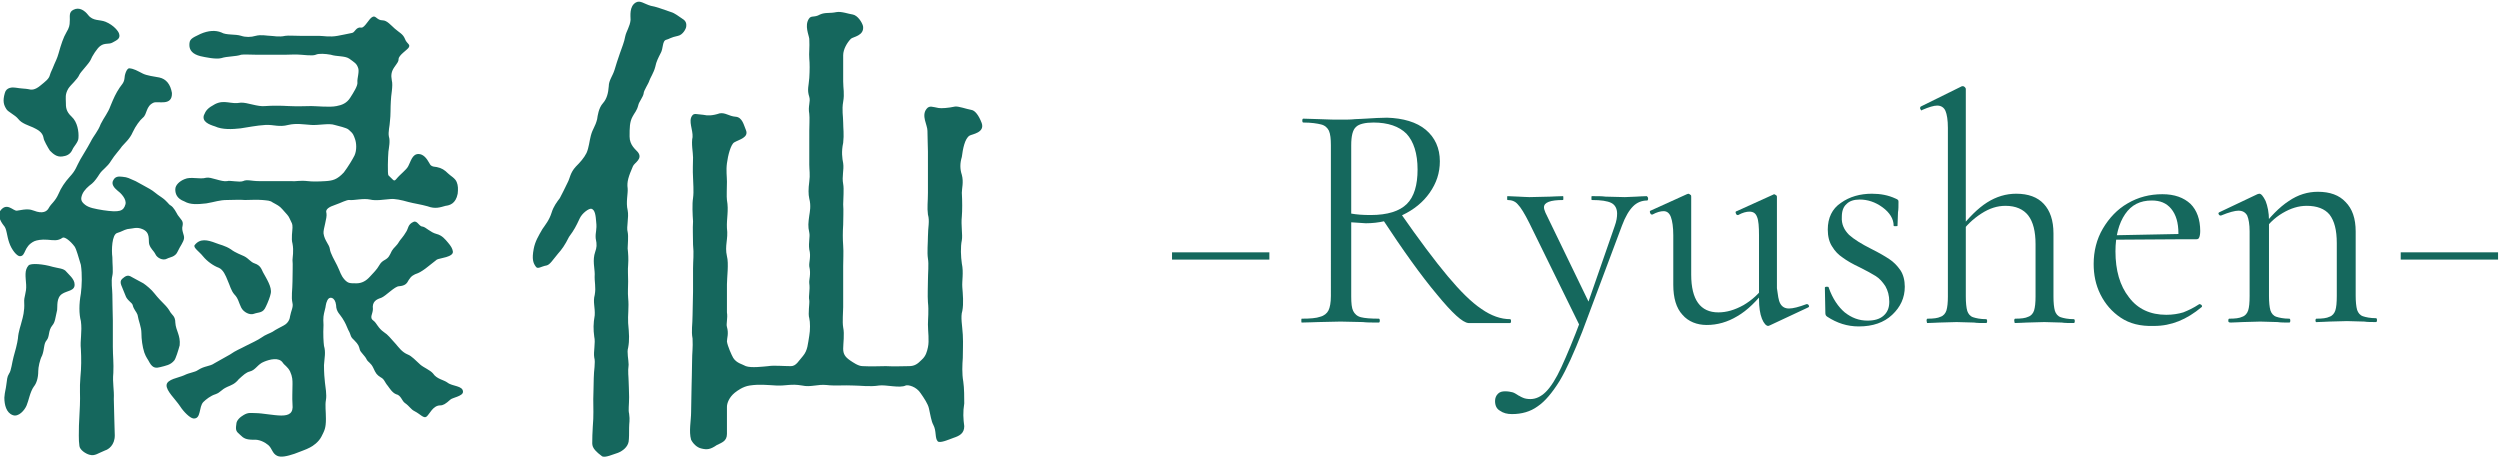 <?xml version="1.0" encoding="utf-8"?>
<!-- Generator: Adobe Illustrator 27.3.1, SVG Export Plug-In . SVG Version: 6.00 Build 0)  -->
<svg version="1.1" id="_レイヤー_1" xmlns="http://www.w3.org/2000/svg" xmlns:xlink="http://www.w3.org/1999/xlink" x="0px"
	 y="0px" viewBox="0 0 516.2 94.9" style="enable-background:new 0 0 516.2 94.9;" xml:space="preserve">
<style type="text/css">
	.st0{fill:#15675D;}
	.st1{fill:#15685D;}
</style>
<g>
	<path class="st0" d="M16.5,83.7c0.1-1.9-0.1-3.6,0.1-5.8c0.2-2,0.2-3.9,0.1-5.8c-0.2-1.8,0.3-3.6,0-5.8c-0.4-1.5-0.4-3.5,0-5.7
		c0.2-1.6,0.3-3.9,0-5.9c-0.5-1.6-0.9-3.2-1.3-3.8c-0.9-1.2-2.1-2.1-2.5-1.8c-1,0.7-1.8,0.5-3.1,0.4c-1.3-0.1-2.2,0.1-2.7,0.3
		c-2.3,1.1-1.7,3.1-3,3.1c-0.6,0-1.7-1.3-2.2-2.8c-0.5-1.4-0.5-2.9-1.1-3.5C0,45.6-0.5,44.4,0,43.6c1.4-2,2.7,0,3.5-0.1
		c2.1-0.4,2.7-0.3,3.5,0c1.8,0.7,2.7,0.2,3.1-0.6c0.5-0.9,1.3-1.3,2-2.9c0.5-1.2,1.3-2.4,2.3-3.5c1.3-1.4,1.3-2,2.2-3.6
		c0.8-1.4,1.3-2.1,2.1-3.6c0.7-1.4,1.5-2.1,2.1-3.7c0.7-1.4,1.5-2.3,2-3.7c0.7-1.7,1.1-2.6,1.9-3.8c0.4-0.6,0.9-1,1-1.9
		c0-0.6,0.4-2.1,1-2.1c1,0.1,1.6,0.5,2.8,1.1c0.8,0.4,2.3,0.6,3.4,0.8c1.4,0.3,2.3,1.4,2.6,3.2c0.1,2.8-2.9,1.6-3.8,2
		c-1.6,0.7-1.3,2.4-2.2,3.1c-0.6,0.5-1.5,1.7-2.1,3c-0.6,1.4-1.7,2.3-2.2,2.9c-0.3,0.5-1.6,1.9-2.2,2.9c-0.9,1.5-1.8,1.8-2.5,2.9
		c-0.3,0.5-1,1.5-1.5,1.9c-0.8,0.6-1.6,1.3-2,2.2c-0.4,1-0.3,1.5,0.6,2.2c0.8,0.6,1.9,0.8,3.7,1.1c3.4,0.5,4.2,0.2,4.6-1.2
		c0.3-1.1-1-2.4-1.7-2.9c-0.6-0.5-1.3-1.3-0.8-2.1c0.4-0.8,1.1-0.8,1.9-0.7c1.1,0.1,1.3,0.3,2.7,0.9c1.4,0.8,1.7,0.9,2.9,1.6
		c0.9,0.5,1.3,1,2.4,1.7c1.2,0.8,1.5,1.5,1.9,1.7c0.7,0.4,1.2,1.5,1.5,2c0.7,1,1.2,1.2,1,2.2c-0.3,1,0.4,1.9,0.3,2.6
		c-0.1,0.8-0.8,1.6-1.3,2.7c-0.5,1.2-1.7,1.2-2.2,1.5c-0.9,0.5-2.1-0.2-2.4-0.9c-0.4-0.8-1-1.1-1.3-2.1c-0.2-0.9,0.3-2.4-1.4-3.1
		c-1.2-0.5-1.9-0.1-3.1,0c-0.8,0.2-1.1,0.5-2.1,0.8c-1.1,0.3-1.2,3.6-1,5c0,1.4,0.2,3,0,3.8c-0.3,1.2,0,2.9,0,3.9
		c0,2.2,0.1,4,0.1,5.4v5.4c0,1.9,0.2,3.4,0.1,5.4c-0.2,2.1,0.2,3.4,0.1,5.4l0.1,4c0,1.4,0.1,2.2,0.1,3.5c0,2-1.3,2.9-2,3.1
		c-1.5,0.6-2.1,1.2-3.2,0.9c-0.8-0.2-2-1-2.1-1.8c-0.2-1.3-0.1-3-0.1-4.2L16.5,83.7z M1,19.2C1.3,18,2.6,18,3.2,18.1
		c1.2,0.2,2.1,0.2,2.6,0.3c0.7,0.2,1.4,0.2,2.5-0.7c1.1-0.9,1.8-1.4,2-2.2c0.2-0.7,0.4-0.9,0.9-2.2c0.2-0.5,0.6-1.2,0.9-2.3
		c0.5-1.8,1-3.3,1.6-4.3c0.6-1,0.7-1.5,0.7-2.3c0.1-0.9-0.3-1.9,0.8-2.4c1.2-0.6,2.3,0.2,3,1.1c1,1.3,2.4,0.9,3.6,1.4
		c1.7,0.7,2.7,2,2.8,2.5c0.3,1-0.5,1.3-1.4,1.8c-0.7,0.4-1.6,0-2.5,0.7c-0.6,0.4-1.7,2.1-2,2.9c-0.4,0.8-2,2.4-2.3,3
		c-0.4,1-1.8,2.1-2.3,2.9c-0.7,1.2-0.5,1.9-0.5,2.8c0,1,0,1.9,1.2,3c1.2,1.1,1.5,3.1,1.4,4.4c0,0.8-1,1.8-1.2,2.3
		c-0.5,1.2-1.4,1.4-2.1,1.5c-1.2,0.2-2-0.6-2.6-1.2C9.9,30.5,9,28.9,9,28.5c-0.2-1.3-1.4-1.8-2.2-2.2c-0.9-0.4-2.3-0.8-3-1.7
		c-0.7-0.9-2.2-1.5-2.5-2.1C0.8,21.7,0.5,20.9,1,19.2z M12.8,60.7c-1.2,0.8-0.9,2.6-1,3.3c-0.4,1.7-0.4,2.5-1,3.2
		c-0.9,1.1-0.5,2.3-1.2,3.1C9,71,9.2,72.1,8.7,73.4c-0.5,0.9-0.8,2.5-0.8,3.2c0,1.5-0.4,2.6-0.9,3.2c-0.8,1.1-1.1,3-1.5,3.9
		c-0.4,1-1.7,2.5-2.9,2c-1.3-0.5-1.7-2.1-1.7-3.6c0.1-1.3,0.3-1.7,0.4-2.6c0.2-1.2,0.1-1.6,0.6-2.4c0.4-0.5,0.6-2.3,0.9-3.4
		c0.3-1,0.8-2.9,0.9-3.8c0.1-1.5,0.6-2.7,0.8-3.6c0.2-0.7,0.6-2.1,0.5-3.8c-0.1-1.3,0.5-2,0.4-3.7c-0.1-1.7-0.4-3,0.5-4
		c0.5-0.5,3-0.3,5,0.3c1.1,0.3,2.3,0.3,2.8,1c0.4,0.5,1.7,1.5,1.7,2.6C15.5,60.1,13.8,60,12.8,60.7z M30.9,74.9
		c-0.4-0.8-0.7-1-1.1-2.1c-0.4-1.2-0.6-2.8-0.6-4c0-1.3-0.6-2.5-0.8-3.8c-0.2-0.6-0.8-1.1-1-2c-0.1-0.5-1.2-1-1.5-2
		c-0.7-1.9-1.4-2.7-0.7-3.4c0.6-0.5,1.1-1,2-0.4c0.5,0.3,1.7,0.9,2.4,1.3c0.6,0.4,1.7,1.3,2.3,2.1c0.7,0.9,1.6,1.8,1.9,2.1
		c0.7,0.7,1,1.1,1.4,1.8c0.3,0.5,1,0.8,1,2.1c0.1,1.7,1.1,2.6,0.9,4.7c-0.3,1.1-0.8,2.7-1.1,3.1c-0.8,1-1.8,1.1-2.9,1.4
		C32.3,76,31.6,76.1,30.9,74.9z M88.3,55.1c-0.6,0.5-1.5,1.1-2,1.3c-0.9,0.3-1.4,0.6-1.9,1.4c-0.4,0.8-0.8,1.2-2,1.3
		c-0.9,0-2.7,2-3.7,2.4c-1,0.3-1.9,0.8-1.7,2.3c0,1-0.8,1.8,0.1,2.4c0.7,0.5,0.9,1.5,2.2,2.4c0.8,0.5,1.3,1.2,2.4,2.4
		c0.7,0.8,1.3,1.7,2.5,2.2c0.8,0.3,1.6,1.2,2.6,2.1c0.7,0.6,2,1.1,2.6,1.8c0.8,1.2,2.2,1.3,3,1.9c1,0.8,3.2,0.6,3.2,1.9
		c0,0.9-2.2,1.2-2.6,1.6c-1,0.9-1.5,1.2-2.1,1.2c-1.5,0-2.2,1.8-2.8,2.3c-0.6,0.5-1.3-0.5-2.5-1.1c-0.8-0.4-1-1-2-1.7
		c-0.6-0.4-0.8-1.6-1.8-1.8c-0.8-0.3-1.4-1.3-1.7-1.7c-0.7-0.8-0.7-1.4-1.5-1.8c-0.8-0.5-1-0.8-1.5-1.9c-0.5-1.1-1.1-1.2-1.4-1.8
		c-0.3-0.7-1.3-1.5-1.4-2c-0.2-0.7-0.2-1-1.2-2c-0.9-0.8-0.5-0.9-1.2-2.1c-0.4-0.9-0.5-1.3-1.2-2.4c-0.4-0.7-1.3-1.3-1.3-2.7
		c-0.2-1.7-1.4-1.9-1.8-1c-0.4,0.8-0.3,1.3-0.5,1.9c-0.3,1.2-0.4,1.6-0.3,3.2c-0.1,2,0,3.5,0.1,4.3c0.4,1.4,0.1,2.4,0,4
		c0,1.5,0.1,2.8,0.2,3.6c0.1,0.9,0.4,2.5,0.2,3.6c-0.2,1.1,0,2.3,0,3.9c0,1.9-0.3,2.4-0.9,3.6c-0.6,1.2-1.8,2-2.4,2.3
		c-0.7,0.4-2.2,0.9-3.2,1.3c-1.5,0.5-2.8,0.8-3.6,0.4c-1-0.5-1-1.5-1.8-2.2c-0.7-0.6-1.9-1.2-3-1.1c-1.6,0-2.1-0.3-2.8-1
		c-0.8-0.7-1-0.9-0.8-2.2c0-0.8,0.8-1.5,1.5-1.9c1-0.6,1.5-0.4,2.5-0.4c1.3,0,3.8,0.5,5.3,0.5c1.6,0,2.5-0.5,2.3-2.3
		c-0.1-1.6,0-2.4,0-4.2c0-0.8,0-1.5-0.5-2.6c-0.5-1-1.2-1.3-1.5-1.8c-0.8-1.2-2.7-0.7-3.9-0.2c-1.3,0.5-1.7,1.7-2.9,2
		c-0.8,0.2-1.3,0.7-2.3,1.6c-0.8,1-1.5,1.2-2.4,1.6c-1.3,0.6-1.3,1.1-2.4,1.5c-1,0.3-2,1.1-2.5,1.6c-1,1-0.4,3.6-2.1,3.4
		c-0.7-0.1-2-1.4-2.7-2.5c-1-1.5-2.9-3.2-2.8-4.4c0.1-1.2,2.5-1.5,3.6-2c1.2-0.6,2.2-0.6,2.9-1.1c1.4-0.9,2.4-0.7,3.4-1.4l3.2-1.8
		c1.3-0.9,2-1.1,3.3-1.8c1-0.5,2.5-1.2,3.2-1.7c0.8-0.6,1.8-0.9,2.3-1.2c0.7-0.5,1.6-0.9,2.3-1.3c0.4-0.2,1.2-0.8,1.3-1.9
		c0.2-1.1,0.7-1.9,0.5-2.7c-0.3-1.3,0-2.8,0-4.5c0-1.7,0.1-3.6,0-4.4c0-0.5,0.3-1.9,0-3.4c-0.3-1,0-2.7,0-3.3c0-0.9-0.1-0.8-0.6-1.9
		c-0.2-0.5-0.6-0.9-1.5-1.9c-0.6-0.7-1.1-0.9-2-1.4c-0.5-0.4-1.1-0.4-2.1-0.5c-1-0.1-2.9,0-3.6,0c-1-0.1-2.7,0-3.7,0
		c-1.6,0-2.5,0.4-4.3,0.7c-1.8,0.2-3.3,0.3-4.5-0.4c-1.6-0.6-1.9-1.6-1.9-2.5c0-0.9,0.9-1.7,1.9-2.1c1.3-0.6,3.1,0.1,4.5-0.3
		c1-0.2,3.1,0.9,4.3,0.7c0.6-0.2,2.5,0.3,3.3,0c0.8-0.4,1.7,0,3.3,0h3.3H60c1.2,0.1,1.8-0.2,3.6,0c0.8,0.1,2,0.1,3.6,0
		c1.5-0.1,2.4-0.3,3.8-1.8c0.9-1.2,1.8-2.7,2.2-3.5c0.5-1.1,0.4-2.6,0.1-3.4s-0.3-1.1-1.4-2c-0.4-0.3-2-0.7-2.8-0.9
		c-1.1-0.4-3.4,0.1-4.8,0c-1.6-0.1-3.1-0.4-4.8,0c-1.9,0.5-3-0.1-4.7,0c-1.8,0.1-3.7,0.5-5.1,0.7c-1.7,0.2-3.8,0.3-5.3-0.4
		c-1.3-0.4-2.7-1-2.3-2.3c0.4-1,0.8-1.5,2.3-2.3c2-1,3.2,0.1,5.3-0.3c1.3-0.1,3.5,0.9,5.1,0.7c1.3-0.1,3.1-0.1,4.8,0
		c2,0.1,3.5,0,4.7,0c1.1,0,3.8,0.3,5.2,0c1.1-0.2,2.1-0.6,2.8-1.7s1.6-2.5,1.5-3.2c-0.1-0.8,0.5-2.3,0.1-3.1c-0.3-0.8-0.7-1-1.8-1.8
		c-0.9-0.6-2.6-0.4-3.8-0.8c-1.1-0.2-2.5-0.3-3.1,0c-0.7,0.3-2.6,0-3.1,0c-1.1-0.1-2.2,0-3.1,0h-3.1h-3c-1.1,0-2.6-0.1-3.1,0
		c-1.1,0.4-2.9,0.3-4.1,0.7c-1.1,0.3-3.4-0.2-4.3-0.4c-1.6-0.4-2.3-1.2-2.3-2.3c0-1.2,0.4-1.4,2.3-2.3c1.6-0.7,3.1-0.8,4.3-0.3
		c1,0.6,2.9,0.3,4.1,0.7c0.9,0.3,2,0.3,3,0c1.1-0.3,2.4,0,3,0c0.6,0,1.8,0.3,3.1,0c0.7-0.1,1.6,0,3,0h3.9c0.9,0,2.3,0.3,3.9,0
		c0.7-0.1,1.9-0.4,3-0.6c0.6-0.1,0.8-1.3,1.9-1.1c0.7,0.1,1.6-1.9,2.3-2.2c0.7-0.4,0.9,0.7,2.1,0.7c0.9,0,1.7,1,2.5,1.7
		c0.9,0.8,1.7,1.1,2.1,2.1c0.4,1.1,1.2,1.1,0.8,1.8c-0.3,0.5-2.1,1.6-2.1,2.4c0,0.5-0.2,0.7-0.9,1.7c-0.6,0.9-0.7,1.6-0.5,2.7
		c0.3,1.1-0.2,3.2-0.2,4.3c-0.1,1.4,0,2.7-0.2,4.3c0,0.6-0.4,2.1-0.2,3c0.3,0.9,0,2.3-0.1,3.1c-0.1,1-0.2,4.7,0,4.9
		c1,0.9,1.1,1.4,1.6,0.8c0.9-1.1,2.1-1.9,2.5-2.7c0.5-0.9,0.8-2.5,2.1-2.5c1,0,1.7,0.9,2.2,1.8c0.3,0.6,0.5,0.8,1.6,0.9
		c1,0.2,1.6,0.6,2.3,1.3c0.5,0.5,1.5,1,1.8,1.8c0.3,0.7,0.3,1.5,0.2,2.4c-0.4,2.1-1.7,2.4-2.5,2.5c-1.1,0.3-2.1,0.7-3.7,0.1
		c-1.4-0.4-2.9-0.6-4-0.9c-1.4-0.4-2.8-0.7-3.7-0.6c-1.3,0.1-3,0.4-4.2,0.1c-1.4-0.3-3.3,0.2-4.2,0.1c-0.6-0.1-1.8,0.6-3,1
		c-1.2,0.4-2.1,0.9-1.8,1.7c0.2,1-0.7,3.3-0.6,4.2c0.2,1.5,1.2,2.3,1.3,3.2c0.1,0.9,1,2.4,1.5,3.4c0.7,1.4,0.7,2,1.6,3
		c0.7,0.7,1,0.7,2.4,0.7c1.1,0,2-0.5,2.8-1.4c0.8-0.9,0.8-0.8,1.5-1.7c0.5-0.7,0.6-1.2,1.5-1.7c0.9-0.5,1-0.9,1.5-1.9
		c0.4-0.7,1-1,1.5-1.9c0.3-0.5,0.8-0.9,1.5-2.1c0.4-0.6,0.3-1.5,1.5-2c0.8-0.3,1.1,1,1.9,1c0.6,0.1,1.6,1.2,2.8,1.5
		c1.2,0.3,1.8,1.1,2.4,1.8c0.6,0.7,0.9,1.2,1,1.8c0.2,1.2-2.8,1.4-3.3,1.7L88.3,55.1z M40.2,50.6c1.1-1.4,2.6-1.1,4.4-0.4
		c0.7,0.3,1.9,0.5,3.1,1.3c0.9,0.7,2.1,1.1,2.7,1.4c1,0.5,1.3,1.2,2.2,1.5c1.2,0.4,1.4,1.2,1.7,1.8c0.7,1.3,1.9,3.1,1.6,4.4
		c-0.1,0.6-0.6,1.9-1,2.7c-0.6,1.4-1.4,1.1-2.5,1.5c-0.8,0.3-2.1-0.3-2.6-1.3c-0.5-1-0.6-1.9-1.4-2.7c-0.7-0.8-0.9-1.8-1.4-2.9
		c-0.4-1-0.9-2.2-1.8-2.6c-1.1-0.4-2.4-1.3-3.3-2.4C41.2,52,39.8,51.1,40.2,50.6z"/>
	<path class="st0" d="M140,7.4c-1.5,0.3-1.9,0.7-2.4,0.8c-0.9,0.2-0.6,1.8-1.2,2.8c-0.4,0.8-0.9,1.7-1.1,2.8
		c-0.3,1.2-1.1,2.4-1.2,2.8c-0.2,0.7-1.2,2.1-1.2,2.7c-0.1,0.7-1,1.8-1.1,2.4c-0.3,1.2-0.8,1.6-1.2,2.4c-0.6,1.1-0.6,2.3-0.6,4.1
		c0,1.8,1.3,2.7,1.7,3.2c1.1,1.4-0.7,2.2-1,2.9c-0.9,2.1-1.3,3.2-1.1,4.6c0.1,1-0.4,2.9,0,4.5c0.3,1.5-0.3,3.5,0,4.5
		c0.2,0.9,0,2.7,0,3.4c0.1,0.9,0.2,2.2,0.1,3.4c-0.1,0.9,0,2.4,0,3.4c0,0.9-0.1,2.4,0,3.4c0.2,2-0.1,3.6,0,5.2
		c0.2,2.2,0.3,3.5,0,5.1c-0.3,0.9,0.1,2.5,0.1,3.5c-0.2,1.5,0,2.5,0,3.4c0,0.7,0.1,1.8,0.1,3.3c0,1.6-0.2,2.7,0,3.4
		c0.2,1.4,0,1.9,0,2.9c0,1.2,0,2.2-0.1,2.9c-0.2,1.1-1.2,1.9-2.2,2.3c-1,0.3-2.7,1.1-3.3,0.7c-2.3-1.7-2-2.3-2-3.4
		c0-1.4,0.1-2.1,0.1-2.7c0.2-2.2,0.1-4,0.1-5.7c0-1.1,0.1-2.8,0.1-4.3c0-1.6,0.4-3.2,0.1-4.3c-0.2-1.2,0.3-3,0-4.3
		c-0.2-1.5-0.2-2.7,0.1-4.4c0.1-1.6-0.4-2.8,0-4.2c0.3-1.7-0.1-2.6,0-4.3c0-1.2-0.5-2.9,0.1-4.6c0.3-0.9,0.4-1.4,0.1-2.8
		c-0.1-1.3,0.3-1.7,0.1-3.4c-0.1-1.2-0.2-2.5-1-2.7c-0.5-0.1-1.9,0.9-2.4,2c-0.8,1.7-1.1,2.3-2.2,3.8c-0.9,1.8-1.5,2.6-2.3,3.5
		c-1.1,1.3-1.6,2.2-2.3,2.4c-1.2,0.2-1.9,0.9-2.3,0.2c-0.5-0.7-0.8-1.5-0.4-3.6c0.3-1.6,1-2.7,1.8-4.1c0.6-0.9,1.4-1.8,1.9-3.4
		c0.4-1.3,1.1-2.2,1.7-3c0.3-0.5,1.2-2.4,1.6-3.2c0.5-0.9,0.5-2,1.7-3.3c0.9-0.9,1.7-1.8,2.2-2.8c0.5-1.1,0.6-2.5,0.9-3.6
		c0.4-1.5,0.9-1.8,1.3-3.4c0.1-0.7,0.3-2.3,1.2-3.3c0.8-0.9,1.1-2.1,1.2-3.5c0-1.2,0.8-2.1,1.2-3.4c0.3-1.1,0.6-1.9,1.1-3.4
		c0.4-1.2,0.9-2.3,1.1-3.5c0.2-1,1-2.1,1.1-3.4c0-0.8-0.3-2.8,1.1-3.6c0.9-0.5,1.7,0.3,3.1,0.7c0.8,0.1,2.5,0.7,4.2,1.3
		c0.7,0.2,1.6,0.9,2.2,1.3c0.5,0.3,1,0.7,0.9,1.6C141.7,5.9,141,7.2,140,7.4z M191.6,31.3c0-1.2-0.1-2.6-0.1-4.3
		c0-1.2-1.3-3.1-0.2-4.5c0.6-0.8,1.3-0.4,2.5-0.2c0.6,0.1,2,0,3.4-0.3c0.7-0.1,2.3,0.5,3.4,0.7c0.7,0.1,1.5,1.1,2.1,2.7
		c0.7,2-2,2.3-2.5,2.6c-1,0.6-1.4,2.8-1.6,4.4c-0.4,1.3-0.4,2.5,0,3.7c0.4,1.5,0,2.8,0,3.7c0.1,1.7,0.1,3.7,0,4.9
		c-0.2,1.8,0.2,3.8,0,4.9c-0.3,1.4-0.2,3.4,0,4.8c0.4,1.9,0,3.6,0.1,4.9c0.1,1.3,0.3,3.4,0,4.9c-0.4,1.2,0,3.1,0.1,4.9
		c0.1,2.1,0,2.8,0,4.8c-0.1,1.4-0.2,3.2,0.1,4.9c0.2,1.3,0.2,3.4,0.2,4.5c-0.3,1.8-0.2,3.2,0,4.7c0,1.5-1,2-2.2,2.4
		c-1.1,0.4-2.9,1.2-3.3,0.7c-0.6-0.7-0.2-2.1-0.9-3.4c-0.4-0.7-0.6-2.1-0.9-3.4c-0.2-0.9-1-2.1-1.7-3.1c-0.9-1.4-2.6-1.8-3.1-1.6
		c-1.2,0.6-4.1-0.2-5.5,0c-1.9,0.3-3.9,0-5.3,0c-1.7-0.1-3.9,0.1-5.5-0.1c-1.9-0.2-3.3,0.5-5.1,0.1c-2.3-0.4-3.3,0.1-5.3,0
		c-1.9-0.1-3.5-0.3-5.5,0c-1.4,0.2-2.6,1.1-3.1,1.5c-1.1,0.9-1.6,2.1-1.6,2.9v5.6c0,1.5-1.1,1.8-2.1,2.3c-1.3,0.9-2,1-3.2,0.7
		c-0.9-0.2-1.7-1-2.1-1.8c-0.5-1.7,0-4,0-5.7c0-1.9,0.1-3.8,0.1-5.5c0-1.1,0.1-2.7,0.1-4.9c0-2,0.2-2.8,0.1-4.8
		c-0.3-1.6,0-2.9,0-4.8l0.1-4.9v-4.8c0-1.5,0.2-3,0-4.9c0-1.9-0.1-3.1,0-4.8c-0.1-1.4-0.2-3.6,0-4.8c0.2-1.5,0-3.2,0-4.2
		c-0.1-1.5,0-3.2,0-4.2c0-1-0.4-2.9-0.1-4.2c0.1-1.5-0.9-3.3-0.1-4.4c0.4-0.6,0.9-0.3,2.3-0.2c0.9,0.2,1.9,0.2,3.4-0.3
		c1.2-0.2,1.9,0.6,3.3,0.7c1.4,0.1,1.7,1.8,2.1,2.7c0.7,1.6-1.4,2-2.4,2.6c-0.7,0.4-1.3,2.7-1.5,4.3c-0.2,1.5,0,2.8,0,3.8
		c0,1-0.1,3.2,0,3.8c0.4,2.2-0.1,3.8,0,5.8c0.3,2.3-0.5,3.6,0,5.8c0.4,1.5,0,4.4,0,5.8v5.8c0.2,1.2-0.2,2.4,0,3c0.4,1.4,0,2.3,0,3
		c0.1,0.9,1,2.9,1.3,3.4c0.7,1.1,1.9,1.3,2.6,1.7c1.1,0.4,3.5,0.1,4.6,0c1.2-0.2,3.1,0,4.7,0c1.1,0,1.6-1.1,2.5-2.1
		c1-1.2,1-2.5,1.3-4.2c0.2-1.1,0.2-2.8,0-3.6c-0.3-0.9,0.1-3.1,0-3.7c-0.2-0.9,0.2-2.1,0-3.5c-0.1-0.8,0.4-1.8,0-3.5
		c-0.1-0.9,0.4-2,0-3.5c-0.2-1.5,0.2-2.6,0-3.5c-0.3-1.3-0.2-2,0-3.5c0.1-0.7,0.4-2,0-3.5c-0.2-0.9-0.2-2,0-3.5c0.2-1.4,0-2.5,0-3.5
		v-3.5V27c0-0.9,0.1-2.7,0-3.5c-0.3-1.6,0.3-2.5,0-3.5c-0.5-1.5-0.1-2.3,0-3.9c0.1-1.6,0.1-3,0-4c-0.1-1.2,0.1-2.2,0-4.1
		c-0.1-0.8-1-2.7-0.1-4.1c0.5-0.8,1.1-0.2,2.3-0.9c1.1-0.5,2-0.2,3.4-0.5c1-0.2,2.6,0.4,3.4,0.5c1,0.2,1.9,1.6,2.1,2.4
		c0.3,2-2.1,2.2-2.5,2.6c-0.8,0.8-1.6,2.2-1.6,3.4v5.4c0,1.5,0.3,2.5,0,4.2c-0.3,1.7,0,3,0,4.3c0,1.2,0.2,2.4,0,4.2
		c-0.4,1.8-0.2,3.2,0,4.2c0.2,1.4-0.3,2.7,0,4.3c0.2,1,0,3.1,0,4.2c0.1,1.2,0,3.1,0,4.2c-0.1,1.6-0.1,2.9,0,4.3c0.1,1.4,0,2.9,0,4.2
		v4.2v4.3c0,1.1-0.2,3,0,4.2c0.3,1.4,0,3.3,0,4.4s0.4,1.7,1.4,2.4c0.6,0.4,1.7,1.2,2.6,1.2c1.8,0.1,3.8,0,4.8,0c1.8,0.1,3.6,0,4.8,0
		c1.2,0,1.8-0.5,2.6-1.3c0.9-0.8,1.1-1.7,1.3-2.6c0.3-1.4,0-3.2,0-4.7c0-1.2,0.2-2.8,0-4.6c-0.1-1.4,0-3.3,0-4.5
		c0-1.4,0.2-3.4,0-4.5c-0.2-1.3,0-3.3,0-4.6c0-1.9,0.4-3.1,0-4.5c-0.2-1.5,0-2.6,0-4.5v-4.2V31.3z"/>
</g>
<g>
	<path class="st1" d="M262.1,53.6H242v-1.5h20.1V53.6z"/>
	<path class="st1" d="M294.4,26.8c1.9,1.6,2.9,3.8,2.9,6.5c0,2.4-0.7,4.5-2.1,6.5c-1.4,2-3.3,3.5-5.6,4.6c-2.4,1.1-4.9,1.7-7.6,1.7
		c-0.3,0-1.3-0.1-3-0.2v15.3c0,1.4,0.1,2.4,0.4,3c0.3,0.6,0.8,1.1,1.6,1.3c0.8,0.2,2,0.3,3.7,0.3c0.1,0,0.2,0.1,0.2,0.4
		c0,0.3-0.1,0.4-0.2,0.4c-1.4,0-2.5,0-3.3-0.1l-4.6-0.1l-4.6,0.1c-0.8,0-2,0.1-3.4,0.1c-0.1,0-0.1-0.1-0.1-0.4c0-0.3,0-0.4,0.1-0.4
		c1.7,0,3-0.1,3.8-0.4c0.8-0.2,1.4-0.7,1.7-1.3c0.3-0.6,0.5-1.6,0.5-3V30c0-1.3-0.1-2.3-0.4-3c-0.3-0.6-0.8-1.1-1.6-1.3
		c-0.8-0.2-2-0.4-3.7-0.4c-0.1,0-0.2-0.1-0.2-0.4c0-0.3,0.1-0.4,0.2-0.4l3.3,0.1c1.9,0.1,3.4,0.1,4.6,0.1c1,0,1.9,0,2.8-0.1
		c0.8,0,1.6-0.1,2.1-0.1c1.7-0.1,3.2-0.2,4.5-0.2C289.7,24.4,292.5,25.2,294.4,26.8z M290.4,27.6c-1.5-1.5-3.8-2.3-6.8-2.3
		c-1.7,0-3,0.3-3.6,0.9c-0.7,0.6-1,1.9-1,3.8v14.1c1.1,0.2,2.4,0.3,4,0.3c3.5,0,6-0.8,7.5-2.3c1.5-1.5,2.2-3.9,2.2-7.1
		C292.7,31.7,291.9,29.2,290.4,27.6z M296.7,60.8c-3.2-3.8-7-9.1-11.4-15.8l3.8-1.1c3.9,5.6,7.2,10,9.8,13.1s4.9,5.4,7,6.8
		c2,1.4,4,2.1,5.9,2.1c0.1,0,0.2,0.1,0.2,0.4c0,0.3-0.1,0.4-0.2,0.4h-8.6C302,66.6,299.9,64.7,296.7,60.8z"/>
	<path class="st1" d="M340.3,41c0,0.3-0.1,0.4-0.2,0.4c-1.1,0-2.1,0.4-2.9,1.2c-0.8,0.8-1.6,2.1-2.3,4l-8.2,21.9
		c-1.7,4.3-3.2,7.7-4.7,10.2c-1.5,2.4-3,4.2-4.5,5.2c-1.5,1.1-3.3,1.6-5.3,1.6c-1,0-1.8-0.2-2.5-0.7c-0.7-0.4-1-1.1-1-2
		c0-0.6,0.2-1.1,0.6-1.5c0.4-0.4,0.9-0.5,1.5-0.5c0.6,0,1.1,0.1,1.5,0.2c0.4,0.1,0.8,0.4,1.3,0.7c0.1,0,0.3,0.2,0.8,0.4
		c0.4,0.2,1,0.3,1.6,0.3c1.1,0,2.2-0.5,3.2-1.5c1-1,2.1-2.7,3.2-5.1c1.1-2.4,2.5-5.7,4.1-10l-0.1,1.9l-10.6-21.6
		c-1-2-1.8-3.3-2.4-3.9c-0.5-0.6-1.2-0.9-2.1-0.9c-0.1,0-0.1-0.1-0.1-0.4s0-0.4,0.1-0.4l2.3,0.1c0.5,0,1.3,0.1,2.2,0.1l4.3-0.1
		c0.6,0,1.5-0.1,2.6-0.1c0.1,0,0.1,0.1,0.1,0.4s0,0.4-0.1,0.4c-2.6,0-3.9,0.5-3.9,1.5c0,0.3,0.1,0.6,0.3,1.1l9.2,19l-1.5,2.8l6.6-19
		c0.4-1.1,0.5-1.9,0.5-2.6c0-1-0.4-1.8-1.2-2.2c-0.8-0.4-2.1-0.6-4-0.6c-0.1,0-0.1-0.1-0.1-0.4s0-0.4,0.1-0.4c1.2,0,2.1,0,2.8,0.1
		l4,0.1l2.4-0.1c0.4,0,1.1-0.1,2.1-0.1C340.2,40.6,340.3,40.8,340.3,41z"/>
	<path class="st1" d="M347.4,65c-1.3-1.4-1.9-3.5-1.9-6.2V48.6c0-1.7-0.2-3-0.5-3.8s-0.8-1.2-1.5-1.2c-0.6,0-1.4,0.2-2.3,0.7h-0.1
		c-0.2,0-0.3-0.1-0.4-0.4c-0.1-0.2,0-0.4,0.1-0.4l7.5-3.4l0.3-0.1c0.1,0,0.3,0.1,0.4,0.2c0.2,0.1,0.2,0.2,0.2,0.4v16.1
		c0,5.2,1.9,7.8,5.6,7.8c1.7,0,3.4-0.5,5.2-1.5c1.7-1,3.3-2.4,4.5-4.2l0.3,0.7c-2,2.6-4,4.6-6.1,5.8c-2,1.2-4.1,1.8-6.3,1.8
		C350.4,67.1,348.6,66.4,347.4,65z M367.6,62.7c0.4,0.7,1,1,1.8,1c0.8,0,2-0.3,3.6-0.9h0.1c0.2,0,0.3,0.1,0.4,0.3
		c0.1,0.2,0,0.3-0.2,0.4l-7.9,3.7l-0.3,0.1c-0.4,0-0.9-0.5-1.3-1.5c-0.4-1-0.6-2.4-0.6-4V48.6c0-1.8-0.1-3.1-0.4-3.8
		c-0.3-0.8-0.8-1.1-1.6-1.1c-0.6,0-1.4,0.2-2.3,0.7h-0.1c-0.2,0-0.3-0.1-0.4-0.4c-0.1-0.2,0-0.4,0.2-0.4l7.5-3.4l0.2-0.1
		c0.1,0,0.3,0.1,0.4,0.2c0.2,0.1,0.2,0.2,0.2,0.4v18.8C367.1,60.9,367.2,62,367.6,62.7z"/>
	<path class="st1" d="M381.8,48.5c1,0.9,2.6,1.9,4.6,2.9c1.6,0.8,2.8,1.5,3.7,2.1c0.9,0.6,1.6,1.3,2.3,2.3c0.6,0.9,0.9,2.1,0.9,3.4
		c0,2.3-0.9,4.2-2.6,5.8c-1.7,1.6-4,2.4-6.9,2.4c-2.4,0-4.5-0.7-6.5-2c-0.3-0.2-0.4-0.4-0.4-0.8l-0.1-5.2c0-0.1,0.1-0.2,0.4-0.2
		c0.2,0,0.4,0,0.4,0.2c0.8,2.3,2,4,3.3,5.1c1.4,1.1,2.9,1.7,4.7,1.7c1.4,0,2.5-0.3,3.3-1c0.8-0.7,1.2-1.6,1.2-2.9
		c0-1.3-0.3-2.3-0.8-3.2c-0.6-0.9-1.2-1.6-2-2.1c-0.8-0.5-1.9-1.1-3.3-1.8c-1.5-0.7-2.7-1.4-3.5-2c-0.9-0.6-1.6-1.3-2.2-2.3
		c-0.6-0.9-0.9-2.1-0.9-3.5c0-2.4,0.9-4.3,2.7-5.5c1.8-1.3,4-1.9,6.4-1.9c1.8,0,3.4,0.3,4.9,1c0.3,0.1,0.4,0.2,0.5,0.3
		c0.1,0.1,0.1,0.3,0.1,0.4c0,0.9,0,1.6-0.1,2.1l-0.1,2.8c0,0.1-0.1,0.1-0.4,0.1s-0.4,0-0.4-0.1c0-1.4-0.8-2.7-2.3-3.8
		c-1.5-1.1-3.1-1.6-4.7-1.6c-1.2,0-2.1,0.3-2.7,0.9c-0.7,0.6-1,1.5-1,2.7C380.2,46.3,380.8,47.5,381.8,48.5z"/>
	<path class="st1" d="M397.8,66.2c0-0.3,0.1-0.4,0.2-0.4c1.2,0,2.1-0.1,2.7-0.4c0.6-0.2,1-0.7,1.2-1.3c0.2-0.7,0.3-1.6,0.3-2.9V26.4
		c0-1.6-0.2-2.8-0.5-3.5c-0.3-0.7-0.9-1.1-1.7-1.1c-0.7,0-1.7,0.3-3.1,0.9l-0.1,0.1c-0.1,0-0.2-0.1-0.3-0.3c-0.1-0.2,0-0.4,0.1-0.5
		l8.5-4.2h0.2c0.2,0,0.3,0.1,0.4,0.2c0.1,0.1,0.2,0.2,0.2,0.4v42.8c0,1.3,0.1,2.3,0.3,3c0.2,0.6,0.6,1.1,1.2,1.3
		c0.6,0.2,1.5,0.4,2.7,0.4c0.1,0,0.2,0.1,0.2,0.4c0,0.3-0.1,0.4-0.2,0.4c-1,0-1.9,0-2.5-0.1l-3.6-0.1l-3.6,0.1
		c-0.6,0-1.5,0.1-2.5,0.1C397.9,66.6,397.8,66.4,397.8,66.2z M415.9,66.2c0-0.3,0.1-0.4,0.2-0.4c1.2,0,2.1-0.1,2.7-0.4
		c0.6-0.2,1-0.7,1.2-1.3c0.2-0.7,0.3-1.6,0.3-2.9V50.4c0-2.6-0.5-4.6-1.5-5.9c-1-1.3-2.6-2-4.7-2c-1.7,0-3.3,0.5-5,1.6
		c-1.7,1.1-3.2,2.5-4.4,4.3l-0.3-0.8c2-2.6,4-4.6,5.9-5.8c1.9-1.2,3.9-1.8,6-1.8c2.5,0,4.4,0.7,5.7,2.1c1.3,1.4,2,3.4,2,6.1v13
		c0,1.3,0.1,2.3,0.3,3c0.2,0.6,0.6,1.1,1.2,1.3c0.6,0.2,1.5,0.4,2.7,0.4c0.1,0,0.2,0.1,0.2,0.4c0,0.3-0.1,0.4-0.2,0.4
		c-1,0-1.9,0-2.5-0.1l-3.6-0.1l-3.6,0.1c-0.6,0-1.5,0.1-2.5,0.1C416,66.6,415.9,66.4,415.9,66.2z"/>
	<path class="st1" d="M437.9,65.6c-1.8-1.2-3.2-2.8-4.2-4.8c-1-2-1.4-4.1-1.4-6.3c0-2.6,0.6-5.1,1.9-7.3c1.3-2.2,3-4,5.1-5.2
		c2.2-1.3,4.6-1.9,7.2-1.9c2.5,0,4.4,0.7,5.8,2c1.3,1.3,2,3.2,2,5.6c0,0.6-0.1,1.1-0.2,1.3c-0.1,0.3-0.3,0.4-0.6,0.4h-3.8l0.1-1.2
		c0-2.2-0.5-3.9-1.5-5.1c-1-1.2-2.3-1.7-4-1.7c-2.4,0-4.2,0.9-5.5,2.8c-1.3,1.9-2,4.5-2,7.7c0,3.9,0.9,7.1,2.8,9.5
		c1.8,2.4,4.4,3.6,7.7,3.6c1.3,0,2.5-0.2,3.5-0.5c1-0.4,2.1-0.9,3.3-1.7h0.1c0.1,0,0.3,0.1,0.4,0.2c0.1,0.2,0.1,0.3,0,0.4
		c-3.1,2.6-6.3,3.9-9.8,3.9C441.9,67.4,439.7,66.8,437.9,65.6z M435.4,48.6l15.3-0.3v1.1l-15.2,0.1L435.4,48.6z"/>
	<path class="st1" d="M460.1,66.2c0-0.3,0.1-0.4,0.2-0.4c1.2,0,2.1-0.1,2.7-0.4c0.6-0.2,1-0.7,1.2-1.3c0.2-0.6,0.3-1.6,0.3-3V47.8
		c0-1.5-0.2-2.6-0.5-3.3c-0.4-0.7-1-1-1.8-1c-0.7,0-1.9,0.3-3.6,1h-0.1c-0.2,0-0.3-0.1-0.4-0.3c-0.1-0.2,0-0.3,0.2-0.4l7.8-3.7
		c0.1,0,0.2-0.1,0.4-0.1c0.4,0,0.8,0.5,1.3,1.5c0.4,1,0.7,2.4,0.7,4v15.6c0,1.3,0.1,2.3,0.3,3c0.2,0.6,0.6,1.1,1.2,1.3
		c0.6,0.2,1.5,0.4,2.7,0.4c0.1,0,0.2,0.1,0.2,0.4c0,0.3-0.1,0.4-0.2,0.4c-1,0-1.8,0-2.4-0.1l-3.6-0.1l-3.7,0.1
		c-0.6,0-1.4,0.1-2.4,0.1C460.1,66.6,460.1,66.4,460.1,66.2z M478.1,66.2c0-0.3,0.1-0.4,0.2-0.4c1.2,0,2.1-0.1,2.7-0.4
		c0.6-0.2,1-0.7,1.2-1.3c0.2-0.6,0.3-1.6,0.3-3V50.2c0-2.7-0.5-4.6-1.5-5.9c-1-1.2-2.6-1.8-4.7-1.8c-1.7,0-3.3,0.5-5,1.5
		c-1.7,1-3.1,2.4-4.3,4.2l-0.3-0.8c2-2.6,3.9-4.6,5.9-5.9c1.9-1.3,3.9-1.9,6-1.9c2.5,0,4.4,0.7,5.7,2.1c1.4,1.4,2.1,3.4,2.1,6.1
		v13.2c0,1.3,0.1,2.3,0.3,3c0.2,0.6,0.6,1.1,1.2,1.3c0.6,0.2,1.5,0.4,2.7,0.4c0.1,0,0.2,0.1,0.2,0.4c0,0.3-0.1,0.4-0.2,0.4
		c-1,0-1.8,0-2.4-0.1l-3.6-0.1l-3.7,0.1c-0.6,0-1.4,0.1-2.4,0.1C478.2,66.6,478.1,66.4,478.1,66.2z"/>
	<path class="st1" d="M515.8,53.6h-20.1v-1.5h20.1V53.6z"/>
</g>
</svg>
